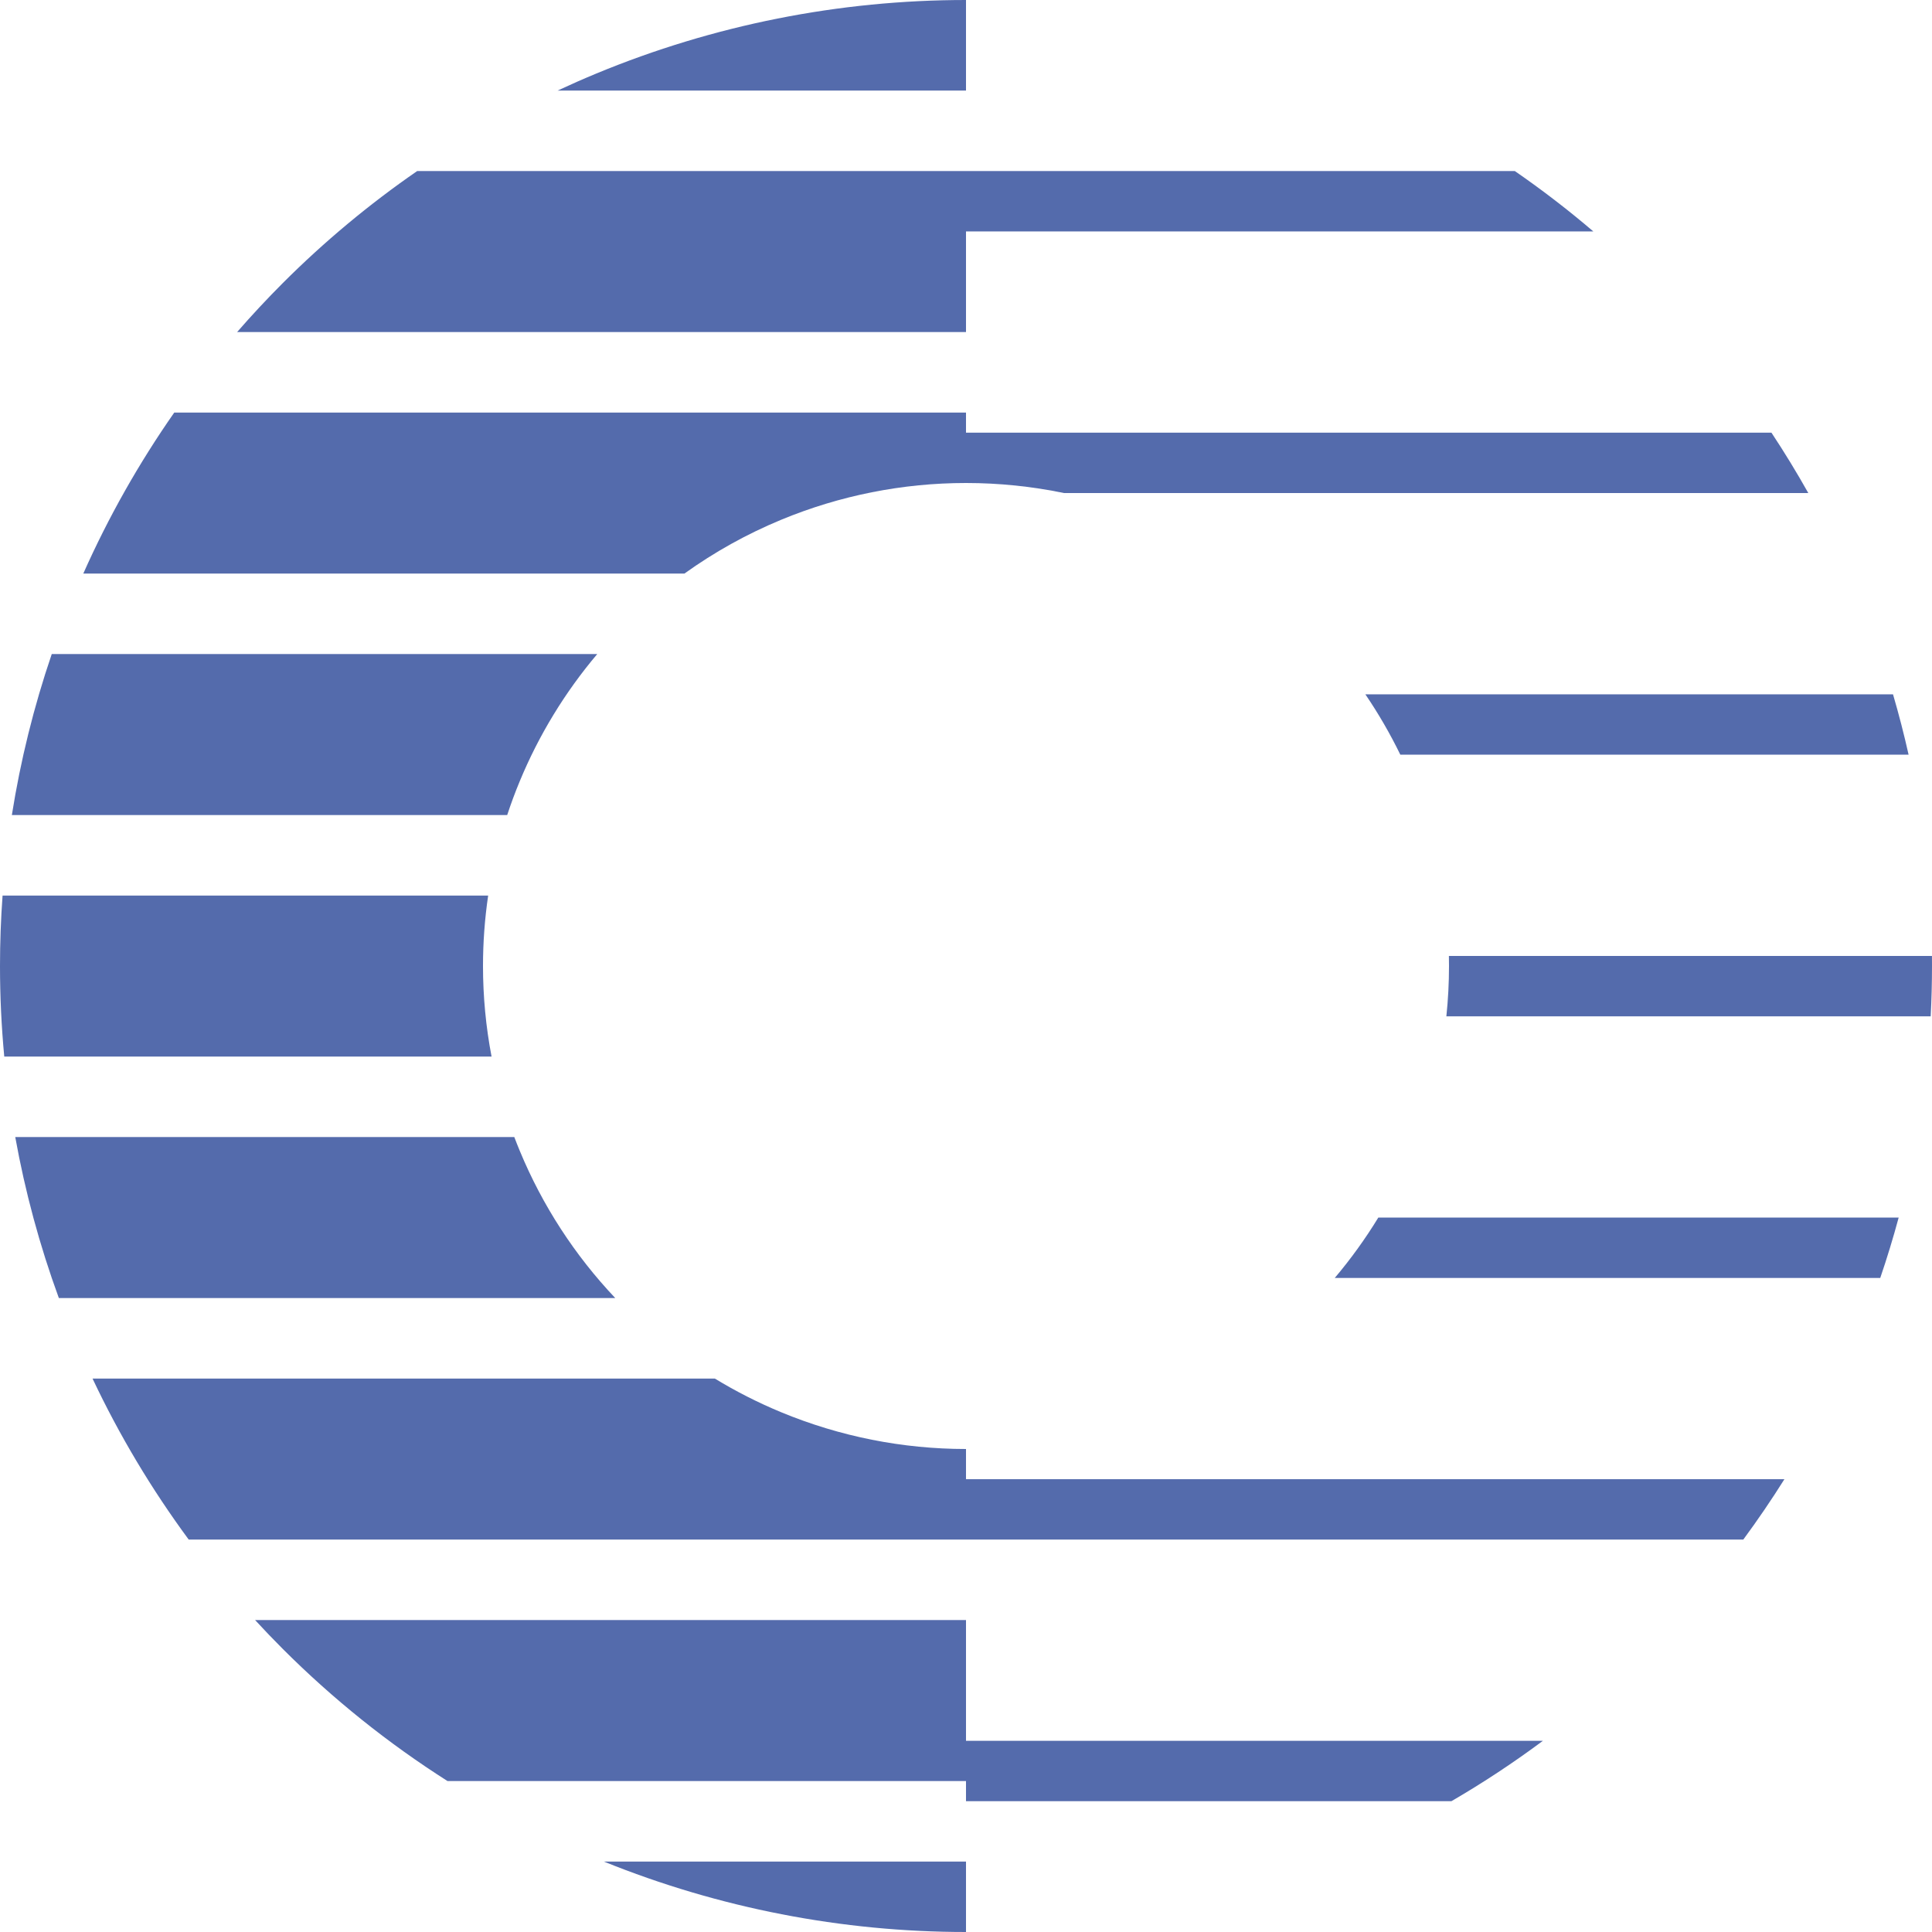 <?xml version="1.0" encoding="UTF-8"?> <svg xmlns="http://www.w3.org/2000/svg" width="88" height="88" viewBox="0 0 88 88" fill="none"> <path fill-rule="evenodd" clip-rule="evenodd" d="M2.681 59.125C1.808 56.739 1.144 54.285 0.695 51.792H23.426C23.506 52.002 23.588 52.211 23.675 52.419C24.703 54.903 26.178 57.175 28.024 59.125H2.681ZM4.215 62.792C5.435 65.376 6.903 67.831 8.595 70.125H44V66C41.111 66 38.25 65.431 35.581 64.325C34.534 63.892 33.524 63.378 32.56 62.792H4.215ZM12.887 75.113C12.455 74.681 12.033 74.24 11.62 73.792H44L44 81.125H20.384C17.679 79.405 15.165 77.39 12.887 75.113ZM27.506 84.792C32.746 86.91 38.346 88 44 88V84.792H27.506ZM22.39 48.125H0.194C0.065 46.756 1.9233e-06 45.38 0 44C-4.68626e-08 42.928 0.039 41.858 0.117 40.792H22.235C22.079 41.852 22 42.924 22 44C22 45.388 22.131 46.769 22.39 48.125ZM23.102 37.125C23.273 36.604 23.464 36.089 23.675 35.581C24.546 33.477 25.738 31.525 27.203 29.792H2.357C1.542 32.182 0.934 34.636 0.54 37.125H23.102ZM31.175 26.125H3.794C4.94 23.549 6.328 21.094 7.937 18.792H33.558L35.581 23.675C34.02 24.321 32.542 25.144 31.175 26.125ZM33.558 18.792H44V22C41.111 22 38.25 22.569 35.581 23.675L33.558 18.792ZM44 15.125V7.792H19.001C16.819 9.298 14.772 11.003 12.887 12.887C12.165 13.61 11.469 14.356 10.8 15.125H32.04H44ZM44 4.125H25.399C25.981 3.854 26.568 3.595 27.162 3.349C32.5 1.138 38.222 2.52571e-07 44 0V4.125Z" fill="#546BAC"></path> <path fill-rule="evenodd" clip-rule="evenodd" d="M44 10.542V7.792H68.999C70.236 8.646 71.43 9.564 72.575 10.542H44ZM44 19.708L44 22C45.504 22 47.001 22.154 48.467 22.458H82.366C81.84 21.521 81.28 20.604 80.687 19.708H44ZM63.783 34.375C63.318 33.42 62.785 32.501 62.19 31.625H86.224C86.49 32.534 86.727 33.451 86.934 34.375H63.783ZM65.995 43.542C65.998 43.694 66 43.847 66 44C66 44.767 65.96 45.532 65.88 46.292H87.94C87.98 45.529 88 44.765 88 44C88 43.847 87.999 43.694 87.998 43.542H65.995ZM60.797 58.208C61.528 57.343 62.191 56.424 62.781 55.458H86.482C86.232 56.383 85.953 57.3 85.643 58.208H60.797ZM44 67.375H53.682H81.278C80.688 68.315 80.063 69.232 79.405 70.125H44V67.375ZM44 79.292H70.277C68.941 80.286 67.55 81.205 66.11 82.042H44V79.292Z" fill="#546BAC"></path> </svg> 